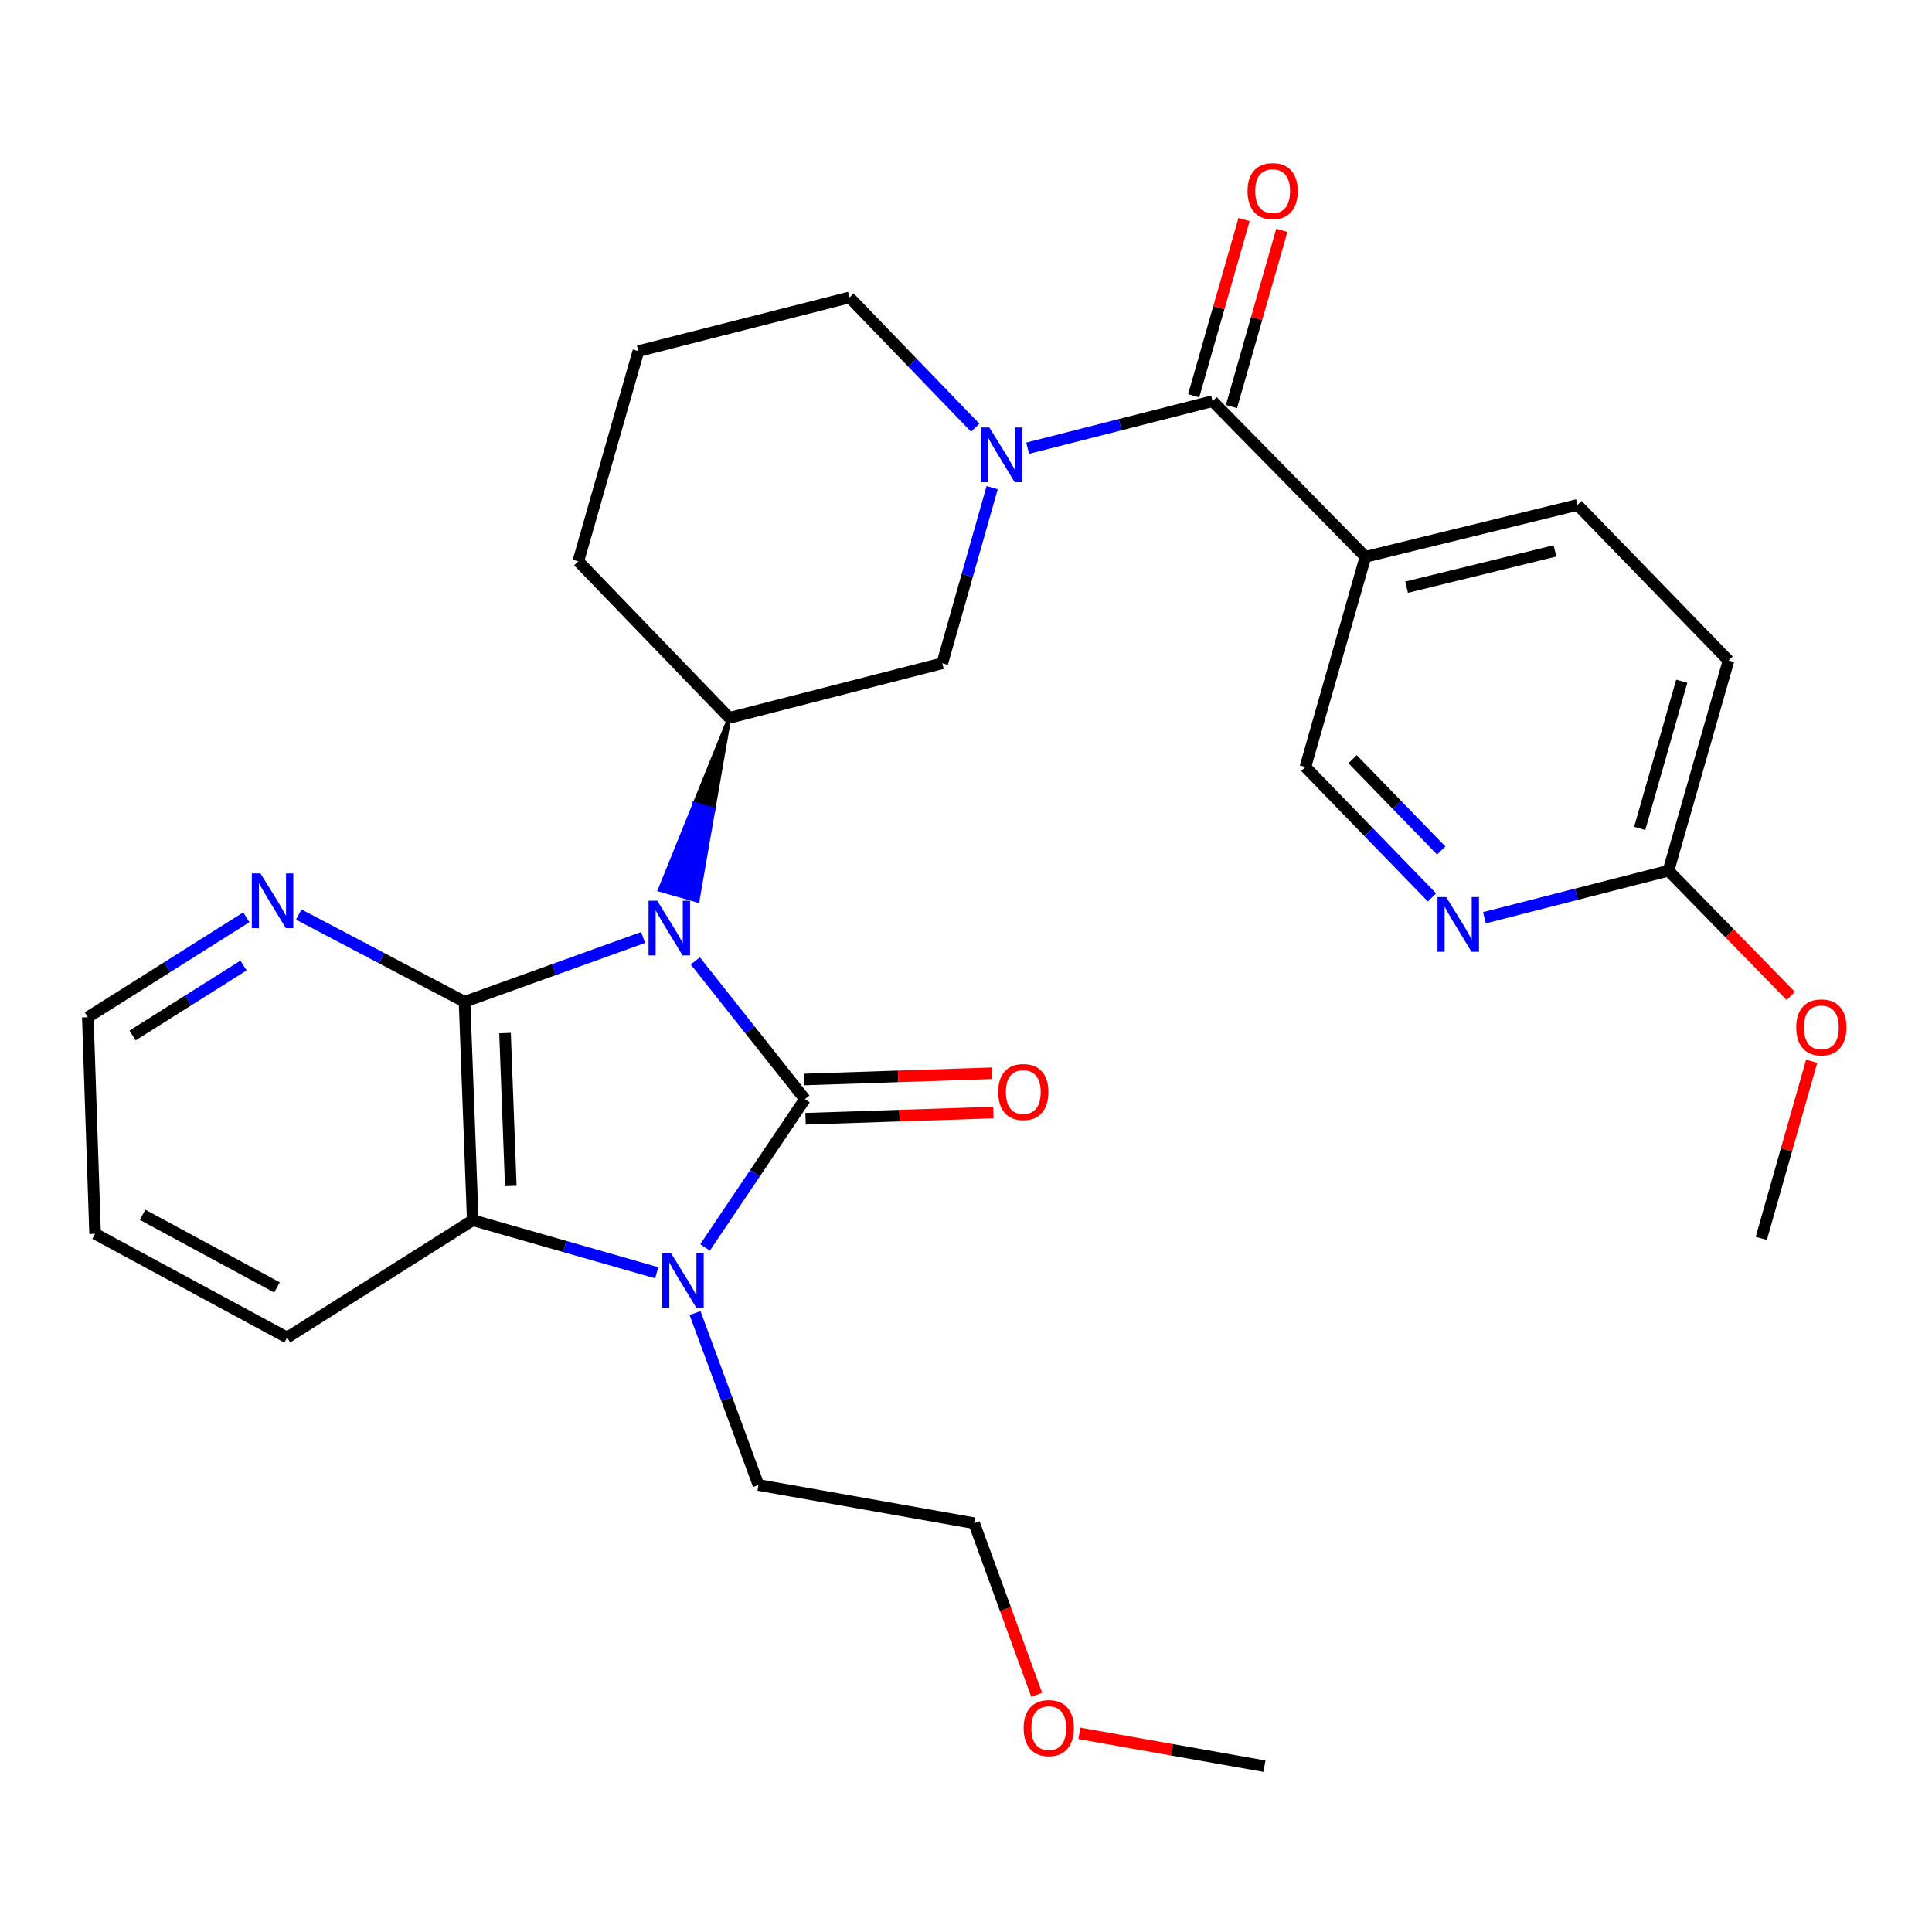 <?xml version='1.0' encoding='iso-8859-1'?>
<svg version='1.1' baseProfile='full'
              xmlns='http://www.w3.org/2000/svg'
                      xmlns:rdkit='http://www.rdkit.org/xml'
                      xmlns:xlink='http://www.w3.org/1999/xlink'
                  xml:space='preserve'
width='1000px' height='1000px' viewBox='0 0 1000 1000'>
<!-- END OF HEADER -->
<rect style='opacity:1.0;fill:#FFFFFF;stroke:none' width='1000' height='1000' x='0' y='0'> </rect>
<path class='bond-0' d='M 359.892,497.348 L 388.254,533.129' style='fill:none;fill-rule:evenodd;stroke:#0000FF;stroke-width:6px;stroke-linecap:butt;stroke-linejoin:miter;stroke-opacity:1' />
<path class='bond-0' d='M 388.254,533.129 L 416.617,568.911' style='fill:none;fill-rule:evenodd;stroke:#000000;stroke-width:6px;stroke-linecap:butt;stroke-linejoin:miter;stroke-opacity:1' />
<path class='bond-1' d='M 332.873,485.243 L 286.66,501.881' style='fill:none;fill-rule:evenodd;stroke:#0000FF;stroke-width:6px;stroke-linecap:butt;stroke-linejoin:miter;stroke-opacity:1' />
<path class='bond-1' d='M 286.66,501.881 L 240.447,518.519' style='fill:none;fill-rule:evenodd;stroke:#000000;stroke-width:6px;stroke-linecap:butt;stroke-linejoin:miter;stroke-opacity:1' />
<path class='bond-6' d='M 377.512,371.556 L 359.508,416.069 L 369.286,418.862 Z' style='fill:#000000;fill-rule:evenodd;fill-opacity:1;stroke:#000000;stroke-width:2px;stroke-linecap:butt;stroke-linejoin:miter;stroke-opacity:1;' />
<path class='bond-6' d='M 359.508,416.069 L 361.06,466.167 L 341.505,460.581 Z' style='fill:#0000FF;fill-rule:evenodd;fill-opacity:1;stroke:#0000FF;stroke-width:2px;stroke-linecap:butt;stroke-linejoin:miter;stroke-opacity:1;' />
<path class='bond-6' d='M 359.508,416.069 L 369.286,418.862 L 361.06,466.167 Z' style='fill:#0000FF;fill-rule:evenodd;fill-opacity:1;stroke:#0000FF;stroke-width:2px;stroke-linecap:butt;stroke-linejoin:miter;stroke-opacity:1;' />
<path class='bond-2' d='M 416.617,568.911 L 390.773,607.291' style='fill:none;fill-rule:evenodd;stroke:#000000;stroke-width:6px;stroke-linecap:butt;stroke-linejoin:miter;stroke-opacity:1' />
<path class='bond-2' d='M 390.773,607.291 L 364.929,645.671' style='fill:none;fill-rule:evenodd;stroke:#0000FF;stroke-width:6px;stroke-linecap:butt;stroke-linejoin:miter;stroke-opacity:1' />
<path class='bond-11' d='M 416.955,579.074 L 465.557,577.456' style='fill:none;fill-rule:evenodd;stroke:#000000;stroke-width:6px;stroke-linecap:butt;stroke-linejoin:miter;stroke-opacity:1' />
<path class='bond-11' d='M 465.557,577.456 L 514.16,575.838' style='fill:none;fill-rule:evenodd;stroke:#FF0000;stroke-width:6px;stroke-linecap:butt;stroke-linejoin:miter;stroke-opacity:1' />
<path class='bond-11' d='M 416.278,558.748 L 464.881,557.13' style='fill:none;fill-rule:evenodd;stroke:#000000;stroke-width:6px;stroke-linecap:butt;stroke-linejoin:miter;stroke-opacity:1' />
<path class='bond-11' d='M 464.881,557.13 L 513.483,555.512' style='fill:none;fill-rule:evenodd;stroke:#FF0000;stroke-width:6px;stroke-linecap:butt;stroke-linejoin:miter;stroke-opacity:1' />
<path class='bond-3' d='M 240.447,518.519 L 244.696,631.585' style='fill:none;fill-rule:evenodd;stroke:#000000;stroke-width:6px;stroke-linecap:butt;stroke-linejoin:miter;stroke-opacity:1' />
<path class='bond-3' d='M 261.408,534.715 L 264.382,613.861' style='fill:none;fill-rule:evenodd;stroke:#000000;stroke-width:6px;stroke-linecap:butt;stroke-linejoin:miter;stroke-opacity:1' />
<path class='bond-9' d='M 240.447,518.519 L 197.535,495.943' style='fill:none;fill-rule:evenodd;stroke:#000000;stroke-width:6px;stroke-linecap:butt;stroke-linejoin:miter;stroke-opacity:1' />
<path class='bond-9' d='M 197.535,495.943 L 154.623,473.367' style='fill:none;fill-rule:evenodd;stroke:#0000FF;stroke-width:6px;stroke-linecap:butt;stroke-linejoin:miter;stroke-opacity:1' />
<path class='bond-16' d='M 359.756,679.64 L 376.17,724.133' style='fill:none;fill-rule:evenodd;stroke:#0000FF;stroke-width:6px;stroke-linecap:butt;stroke-linejoin:miter;stroke-opacity:1' />
<path class='bond-16' d='M 376.17,724.133 L 392.584,768.626' style='fill:none;fill-rule:evenodd;stroke:#000000;stroke-width:6px;stroke-linecap:butt;stroke-linejoin:miter;stroke-opacity:1' />
<path class='bond-29' d='M 339.922,658.781 L 292.309,645.183' style='fill:none;fill-rule:evenodd;stroke:#0000FF;stroke-width:6px;stroke-linecap:butt;stroke-linejoin:miter;stroke-opacity:1' />
<path class='bond-29' d='M 292.309,645.183 L 244.696,631.585' style='fill:none;fill-rule:evenodd;stroke:#000000;stroke-width:6px;stroke-linecap:butt;stroke-linejoin:miter;stroke-opacity:1' />
<path class='bond-21' d='M 244.696,631.585 L 148.612,692.315' style='fill:none;fill-rule:evenodd;stroke:#000000;stroke-width:6px;stroke-linecap:butt;stroke-linejoin:miter;stroke-opacity:1' />
<path class='bond-4' d='M 513.535,252.416 L 500.633,297.868' style='fill:none;fill-rule:evenodd;stroke:#0000FF;stroke-width:6px;stroke-linecap:butt;stroke-linejoin:miter;stroke-opacity:1' />
<path class='bond-4' d='M 500.633,297.868 L 487.731,343.321' style='fill:none;fill-rule:evenodd;stroke:#000000;stroke-width:6px;stroke-linecap:butt;stroke-linejoin:miter;stroke-opacity:1' />
<path class='bond-5' d='M 531.909,232.002 L 579.764,219.824' style='fill:none;fill-rule:evenodd;stroke:#0000FF;stroke-width:6px;stroke-linecap:butt;stroke-linejoin:miter;stroke-opacity:1' />
<path class='bond-5' d='M 579.764,219.824 L 627.62,207.646' style='fill:none;fill-rule:evenodd;stroke:#000000;stroke-width:6px;stroke-linecap:butt;stroke-linejoin:miter;stroke-opacity:1' />
<path class='bond-30' d='M 504.779,221.389 L 472.239,187.672' style='fill:none;fill-rule:evenodd;stroke:#0000FF;stroke-width:6px;stroke-linecap:butt;stroke-linejoin:miter;stroke-opacity:1' />
<path class='bond-30' d='M 472.239,187.672 L 439.7,153.955' style='fill:none;fill-rule:evenodd;stroke:#000000;stroke-width:6px;stroke-linecap:butt;stroke-linejoin:miter;stroke-opacity:1' />
<path class='bond-7' d='M 627.62,207.646 L 706.756,288.195' style='fill:none;fill-rule:evenodd;stroke:#000000;stroke-width:6px;stroke-linecap:butt;stroke-linejoin:miter;stroke-opacity:1' />
<path class='bond-14' d='M 637.397,210.44 L 650.431,164.832' style='fill:none;fill-rule:evenodd;stroke:#000000;stroke-width:6px;stroke-linecap:butt;stroke-linejoin:miter;stroke-opacity:1' />
<path class='bond-14' d='M 650.431,164.832 L 663.465,119.223' style='fill:none;fill-rule:evenodd;stroke:#FF0000;stroke-width:6px;stroke-linecap:butt;stroke-linejoin:miter;stroke-opacity:1' />
<path class='bond-14' d='M 617.842,204.852 L 630.876,159.243' style='fill:none;fill-rule:evenodd;stroke:#000000;stroke-width:6px;stroke-linecap:butt;stroke-linejoin:miter;stroke-opacity:1' />
<path class='bond-14' d='M 630.876,159.243 L 643.91,113.635' style='fill:none;fill-rule:evenodd;stroke:#FF0000;stroke-width:6px;stroke-linecap:butt;stroke-linejoin:miter;stroke-opacity:1' />
<path class='bond-8' d='M 377.512,371.556 L 487.731,343.321' style='fill:none;fill-rule:evenodd;stroke:#000000;stroke-width:6px;stroke-linecap:butt;stroke-linejoin:miter;stroke-opacity:1' />
<path class='bond-19' d='M 377.512,371.556 L 299.336,290.533' style='fill:none;fill-rule:evenodd;stroke:#000000;stroke-width:6px;stroke-linecap:butt;stroke-linejoin:miter;stroke-opacity:1' />
<path class='bond-12' d='M 706.756,288.195 L 675.662,396.99' style='fill:none;fill-rule:evenodd;stroke:#000000;stroke-width:6px;stroke-linecap:butt;stroke-linejoin:miter;stroke-opacity:1' />
<path class='bond-15' d='M 706.756,288.195 L 816.489,261.36' style='fill:none;fill-rule:evenodd;stroke:#000000;stroke-width:6px;stroke-linecap:butt;stroke-linejoin:miter;stroke-opacity:1' />
<path class='bond-15' d='M 728.047,303.925 L 804.86,285.141' style='fill:none;fill-rule:evenodd;stroke:#000000;stroke-width:6px;stroke-linecap:butt;stroke-linejoin:miter;stroke-opacity:1' />
<path class='bond-23' d='M 127.51,474.791 L 86.482,500.655' style='fill:none;fill-rule:evenodd;stroke:#0000FF;stroke-width:6px;stroke-linecap:butt;stroke-linejoin:miter;stroke-opacity:1' />
<path class='bond-23' d='M 86.482,500.655 L 45.455,526.518' style='fill:none;fill-rule:evenodd;stroke:#000000;stroke-width:6px;stroke-linecap:butt;stroke-linejoin:miter;stroke-opacity:1' />
<path class='bond-23' d='M 126.047,499.755 L 97.328,517.859' style='fill:none;fill-rule:evenodd;stroke:#0000FF;stroke-width:6px;stroke-linecap:butt;stroke-linejoin:miter;stroke-opacity:1' />
<path class='bond-23' d='M 97.328,517.859 L 68.608,535.963' style='fill:none;fill-rule:evenodd;stroke:#000000;stroke-width:6px;stroke-linecap:butt;stroke-linejoin:miter;stroke-opacity:1' />
<path class='bond-10' d='M 741.207,464.5 L 708.434,430.745' style='fill:none;fill-rule:evenodd;stroke:#0000FF;stroke-width:6px;stroke-linecap:butt;stroke-linejoin:miter;stroke-opacity:1' />
<path class='bond-10' d='M 708.434,430.745 L 675.662,396.99' style='fill:none;fill-rule:evenodd;stroke:#000000;stroke-width:6px;stroke-linecap:butt;stroke-linejoin:miter;stroke-opacity:1' />
<path class='bond-10' d='M 745.967,440.207 L 723.026,416.578' style='fill:none;fill-rule:evenodd;stroke:#0000FF;stroke-width:6px;stroke-linecap:butt;stroke-linejoin:miter;stroke-opacity:1' />
<path class='bond-10' d='M 723.026,416.578 L 700.085,392.949' style='fill:none;fill-rule:evenodd;stroke:#000000;stroke-width:6px;stroke-linecap:butt;stroke-linejoin:miter;stroke-opacity:1' />
<path class='bond-32' d='M 768.335,475.025 L 815.97,462.853' style='fill:none;fill-rule:evenodd;stroke:#0000FF;stroke-width:6px;stroke-linecap:butt;stroke-linejoin:miter;stroke-opacity:1' />
<path class='bond-32' d='M 815.97,462.853 L 863.604,450.681' style='fill:none;fill-rule:evenodd;stroke:#000000;stroke-width:6px;stroke-linecap:butt;stroke-linejoin:miter;stroke-opacity:1' />
<path class='bond-13' d='M 863.604,450.681 L 894.687,341.886' style='fill:none;fill-rule:evenodd;stroke:#000000;stroke-width:6px;stroke-linecap:butt;stroke-linejoin:miter;stroke-opacity:1' />
<path class='bond-13' d='M 848.712,428.775 L 870.47,352.618' style='fill:none;fill-rule:evenodd;stroke:#000000;stroke-width:6px;stroke-linecap:butt;stroke-linejoin:miter;stroke-opacity:1' />
<path class='bond-20' d='M 863.604,450.681 L 895.251,483.083' style='fill:none;fill-rule:evenodd;stroke:#000000;stroke-width:6px;stroke-linecap:butt;stroke-linejoin:miter;stroke-opacity:1' />
<path class='bond-20' d='M 895.251,483.083 L 926.898,515.484' style='fill:none;fill-rule:evenodd;stroke:#FF0000;stroke-width:6px;stroke-linecap:butt;stroke-linejoin:miter;stroke-opacity:1' />
<path class='bond-17' d='M 816.489,261.36 L 894.687,341.886' style='fill:none;fill-rule:evenodd;stroke:#000000;stroke-width:6px;stroke-linecap:butt;stroke-linejoin:miter;stroke-opacity:1' />
<path class='bond-25' d='M 392.584,768.626 L 504.216,788.41' style='fill:none;fill-rule:evenodd;stroke:#000000;stroke-width:6px;stroke-linecap:butt;stroke-linejoin:miter;stroke-opacity:1' />
<path class='bond-18' d='M 439.7,153.955 L 330.419,181.738' style='fill:none;fill-rule:evenodd;stroke:#000000;stroke-width:6px;stroke-linecap:butt;stroke-linejoin:miter;stroke-opacity:1' />
<path class='bond-22' d='M 299.336,290.533 L 330.419,181.738' style='fill:none;fill-rule:evenodd;stroke:#000000;stroke-width:6px;stroke-linecap:butt;stroke-linejoin:miter;stroke-opacity:1' />
<path class='bond-26' d='M 937.724,549.293 L 924.685,595.139' style='fill:none;fill-rule:evenodd;stroke:#FF0000;stroke-width:6px;stroke-linecap:butt;stroke-linejoin:miter;stroke-opacity:1' />
<path class='bond-26' d='M 924.685,595.139 L 911.647,640.985' style='fill:none;fill-rule:evenodd;stroke:#000000;stroke-width:6px;stroke-linecap:butt;stroke-linejoin:miter;stroke-opacity:1' />
<path class='bond-31' d='M 148.612,692.315 L 49.217,638.612' style='fill:none;fill-rule:evenodd;stroke:#000000;stroke-width:6px;stroke-linecap:butt;stroke-linejoin:miter;stroke-opacity:1' />
<path class='bond-31' d='M 143.37,666.367 L 73.794,628.775' style='fill:none;fill-rule:evenodd;stroke:#000000;stroke-width:6px;stroke-linecap:butt;stroke-linejoin:miter;stroke-opacity:1' />
<path class='bond-28' d='M 45.455,526.518 L 49.217,638.612' style='fill:none;fill-rule:evenodd;stroke:#000000;stroke-width:6px;stroke-linecap:butt;stroke-linejoin:miter;stroke-opacity:1' />
<path class='bond-24' d='M 536.588,877.241 L 520.402,832.826' style='fill:none;fill-rule:evenodd;stroke:#FF0000;stroke-width:6px;stroke-linecap:butt;stroke-linejoin:miter;stroke-opacity:1' />
<path class='bond-24' d='M 520.402,832.826 L 504.216,788.41' style='fill:none;fill-rule:evenodd;stroke:#000000;stroke-width:6px;stroke-linecap:butt;stroke-linejoin:miter;stroke-opacity:1' />
<path class='bond-27' d='M 558.669,897.189 L 606.573,905.682' style='fill:none;fill-rule:evenodd;stroke:#FF0000;stroke-width:6px;stroke-linecap:butt;stroke-linejoin:miter;stroke-opacity:1' />
<path class='bond-27' d='M 606.573,905.682 L 654.477,914.176' style='fill:none;fill-rule:evenodd;stroke:#000000;stroke-width:6px;stroke-linecap:butt;stroke-linejoin:miter;stroke-opacity:1' />
<path  class='atom-0' d='M 340.169 466.203
L 349.449 481.203
Q 350.369 482.683, 351.849 485.363
Q 353.329 488.043, 353.409 488.203
L 353.409 466.203
L 357.169 466.203
L 357.169 494.523
L 353.289 494.523
L 343.329 478.123
Q 342.169 476.203, 340.929 474.003
Q 339.729 471.803, 339.369 471.123
L 339.369 494.523
L 335.689 494.523
L 335.689 466.203
L 340.169 466.203
' fill='#0000FF'/>
<path  class='atom-3' d='M 347.231 648.496
L 356.511 663.496
Q 357.431 664.976, 358.911 667.656
Q 360.391 670.336, 360.471 670.496
L 360.471 648.496
L 364.231 648.496
L 364.231 676.816
L 360.351 676.816
L 350.391 660.416
Q 349.231 658.496, 347.991 656.296
Q 346.791 654.096, 346.431 653.416
L 346.431 676.816
L 342.751 676.816
L 342.751 648.496
L 347.231 648.496
' fill='#0000FF'/>
<path  class='atom-5' d='M 512.09 221.292
L 521.37 236.292
Q 522.29 237.772, 523.77 240.452
Q 525.25 243.132, 525.33 243.292
L 525.33 221.292
L 529.09 221.292
L 529.09 249.612
L 525.21 249.612
L 515.25 233.212
Q 514.09 231.292, 512.85 229.092
Q 511.65 226.892, 511.29 226.212
L 511.29 249.612
L 507.61 249.612
L 507.61 221.292
L 512.09 221.292
' fill='#0000FF'/>
<path  class='atom-10' d='M 134.815 452.079
L 144.095 467.079
Q 145.015 468.559, 146.495 471.239
Q 147.975 473.919, 148.055 474.079
L 148.055 452.079
L 151.815 452.079
L 151.815 480.399
L 147.935 480.399
L 137.975 463.999
Q 136.815 462.079, 135.575 459.879
Q 134.375 457.679, 134.015 456.999
L 134.015 480.399
L 130.335 480.399
L 130.335 452.079
L 134.815 452.079
' fill='#0000FF'/>
<path  class='atom-11' d='M 748.527 464.327
L 757.807 479.327
Q 758.727 480.807, 760.207 483.487
Q 761.687 486.167, 761.767 486.327
L 761.767 464.327
L 765.527 464.327
L 765.527 492.647
L 761.647 492.647
L 751.687 476.247
Q 750.527 474.327, 749.287 472.127
Q 748.087 469.927, 747.727 469.247
L 747.727 492.647
L 744.047 492.647
L 744.047 464.327
L 748.527 464.327
' fill='#0000FF'/>
<path  class='atom-12' d='M 516.649 565.228
Q 516.649 558.428, 520.009 554.628
Q 523.369 550.828, 529.649 550.828
Q 535.929 550.828, 539.289 554.628
Q 542.649 558.428, 542.649 565.228
Q 542.649 572.108, 539.249 576.028
Q 535.849 579.908, 529.649 579.908
Q 523.409 579.908, 520.009 576.028
Q 516.649 572.148, 516.649 565.228
M 529.649 576.708
Q 533.969 576.708, 536.289 573.828
Q 538.649 570.908, 538.649 565.228
Q 538.649 559.668, 536.289 556.868
Q 533.969 554.028, 529.649 554.028
Q 525.329 554.028, 522.969 556.828
Q 520.649 559.628, 520.649 565.228
Q 520.649 570.948, 522.969 573.828
Q 525.329 576.708, 529.649 576.708
' fill='#FF0000'/>
<path  class='atom-15' d='M 645.714 98.92
Q 645.714 92.12, 649.074 88.32
Q 652.434 84.52, 658.714 84.52
Q 664.994 84.52, 668.354 88.32
Q 671.714 92.12, 671.714 98.92
Q 671.714 105.8, 668.314 109.72
Q 664.914 113.6, 658.714 113.6
Q 652.474 113.6, 649.074 109.72
Q 645.714 105.84, 645.714 98.92
M 658.714 110.4
Q 663.034 110.4, 665.354 107.52
Q 667.714 104.6, 667.714 98.92
Q 667.714 93.36, 665.354 90.56
Q 663.034 87.72, 658.714 87.72
Q 654.394 87.72, 652.034 90.52
Q 649.714 93.32, 649.714 98.92
Q 649.714 104.64, 652.034 107.52
Q 654.394 110.4, 658.714 110.4
' fill='#FF0000'/>
<path  class='atom-21' d='M 929.729 531.773
Q 929.729 524.973, 933.089 521.173
Q 936.449 517.373, 942.729 517.373
Q 949.009 517.373, 952.369 521.173
Q 955.729 524.973, 955.729 531.773
Q 955.729 538.653, 952.329 542.573
Q 948.929 546.453, 942.729 546.453
Q 936.489 546.453, 933.089 542.573
Q 929.729 538.693, 929.729 531.773
M 942.729 543.253
Q 947.049 543.253, 949.369 540.373
Q 951.729 537.453, 951.729 531.773
Q 951.729 526.213, 949.369 523.413
Q 947.049 520.573, 942.729 520.573
Q 938.409 520.573, 936.049 523.373
Q 933.729 526.173, 933.729 531.773
Q 933.729 537.493, 936.049 540.373
Q 938.409 543.253, 942.729 543.253
' fill='#FF0000'/>
<path  class='atom-25' d='M 529.834 894.461
Q 529.834 887.661, 533.194 883.861
Q 536.554 880.061, 542.834 880.061
Q 549.114 880.061, 552.474 883.861
Q 555.834 887.661, 555.834 894.461
Q 555.834 901.341, 552.434 905.261
Q 549.034 909.141, 542.834 909.141
Q 536.594 909.141, 533.194 905.261
Q 529.834 901.381, 529.834 894.461
M 542.834 905.941
Q 547.154 905.941, 549.474 903.061
Q 551.834 900.141, 551.834 894.461
Q 551.834 888.901, 549.474 886.101
Q 547.154 883.261, 542.834 883.261
Q 538.514 883.261, 536.154 886.061
Q 533.834 888.861, 533.834 894.461
Q 533.834 900.181, 536.154 903.061
Q 538.514 905.941, 542.834 905.941
' fill='#FF0000'/>
</svg>
